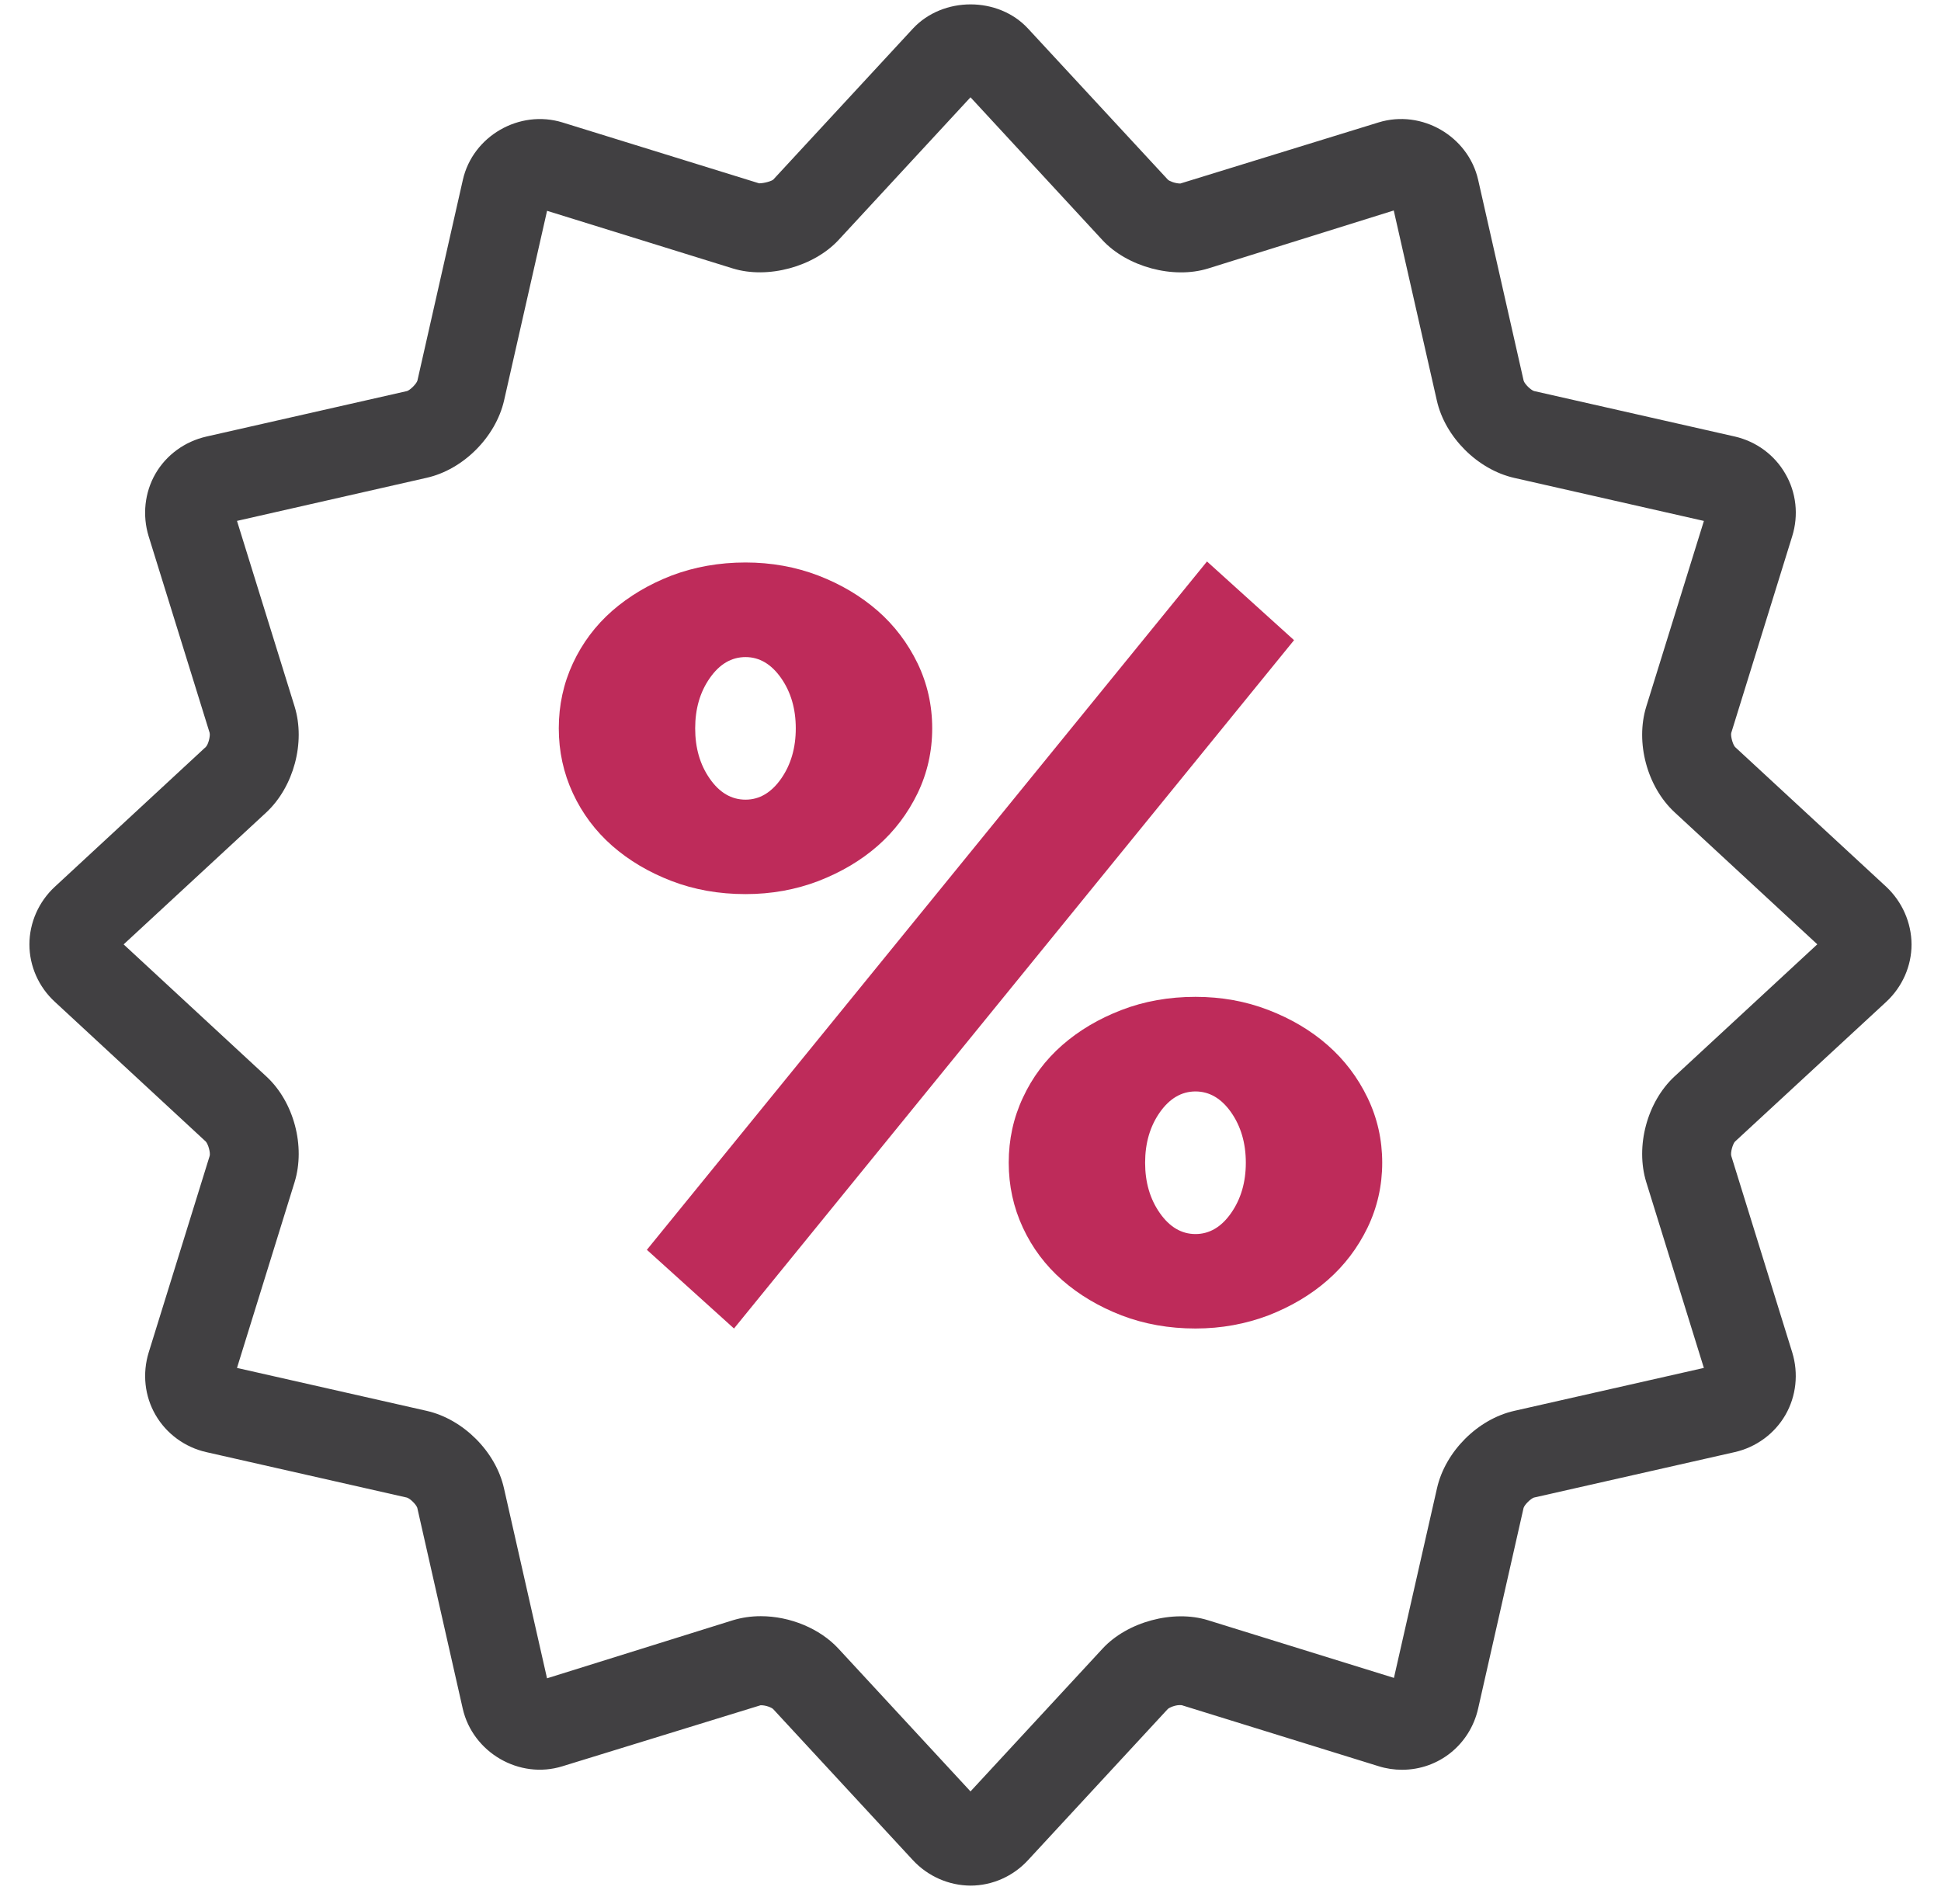 <svg width="52" height="51" viewBox="0 0 52 51" fill="none" xmlns="http://www.w3.org/2000/svg">
<path d="M19.973 23.95C19.261 23.95 18.599 23.833 17.989 23.598C17.379 23.363 16.851 23.05 16.401 22.656C15.953 22.262 15.6 21.792 15.348 21.249C15.096 20.705 14.97 20.127 14.97 19.509C14.97 18.891 15.096 18.31 15.348 17.768C15.6 17.226 15.953 16.755 16.401 16.362C16.851 15.97 17.379 15.655 17.989 15.418C18.599 15.187 19.261 15.067 19.973 15.067C20.663 15.067 21.317 15.185 21.925 15.418C22.535 15.653 23.064 15.97 23.514 16.362C23.963 16.755 24.317 17.224 24.582 17.768C24.843 18.311 24.974 18.891 24.974 19.509C24.974 20.127 24.843 20.708 24.582 21.25C24.317 21.794 23.963 22.263 23.514 22.657C23.064 23.051 22.535 23.363 21.925 23.6C21.315 23.833 20.663 23.95 19.973 23.95ZM17.33 33.478L32.336 15.04L34.668 17.148L19.664 35.586L17.33 33.478ZM19.973 21.42C20.345 21.42 20.663 21.233 20.926 20.859C21.188 20.484 21.319 20.035 21.319 19.511C21.319 18.987 21.188 18.538 20.926 18.163C20.663 17.788 20.345 17.601 19.973 17.601C19.596 17.601 19.278 17.788 19.016 18.163C18.753 18.538 18.624 18.987 18.624 19.511C18.624 20.035 18.753 20.484 19.016 20.859C19.276 21.233 19.596 21.42 19.973 21.42ZM32.027 35.586C31.315 35.586 30.653 35.467 30.047 35.235C29.437 34.999 28.907 34.684 28.457 34.29C28.008 33.896 27.656 33.428 27.404 32.886C27.15 32.34 27.024 31.759 27.024 31.144C27.024 30.525 27.15 29.944 27.404 29.403C27.656 28.858 28.008 28.39 28.457 27.996C28.907 27.602 29.437 27.288 30.047 27.054C30.653 26.82 31.315 26.702 32.027 26.702C32.721 26.702 33.371 26.819 33.98 27.054C34.588 27.288 35.119 27.602 35.568 27.996C36.017 28.39 36.373 28.858 36.636 29.403C36.898 29.945 37.03 30.527 37.03 31.144C37.03 31.761 36.898 32.342 36.636 32.886C36.373 33.428 36.017 33.896 35.568 34.29C35.119 34.684 34.59 34.997 33.98 35.235C33.371 35.465 32.722 35.586 32.027 35.586ZM32.027 33.056C32.401 33.056 32.721 32.868 32.982 32.493C33.244 32.118 33.376 31.669 33.376 31.146C33.376 30.62 33.244 30.171 32.982 29.796C32.721 29.424 32.401 29.236 32.027 29.236C31.654 29.236 31.334 29.424 31.072 29.796C30.809 30.171 30.678 30.62 30.678 31.146C30.678 31.669 30.809 32.118 31.072 32.493C31.334 32.868 31.654 33.056 32.027 33.056Z" fill="#BE2B5A"/>
<path d="M26 50.509C25.419 50.506 24.858 50.26 24.457 49.828L20.712 45.779C20.676 45.745 20.528 45.674 20.376 45.678L15.068 47.312C13.911 47.672 12.665 46.943 12.397 45.769L11.179 40.389C11.15 40.303 10.994 40.144 10.901 40.115L5.525 38.897C4.953 38.768 4.456 38.402 4.168 37.903C3.875 37.399 3.81 36.792 3.984 36.226L5.618 30.96C5.64 30.87 5.578 30.65 5.514 30.579L1.47 26.836C1.034 26.436 0.788 25.875 0.788 25.298C0.788 24.717 1.037 24.154 1.466 23.756L5.515 20.007C5.58 19.942 5.638 19.72 5.616 19.629L3.982 14.364C3.81 13.802 3.875 13.192 4.165 12.689C4.456 12.186 4.95 11.827 5.525 11.695L10.905 10.475C10.991 10.447 11.15 10.288 11.182 10.198L12.4 4.818C12.665 3.646 13.914 2.924 15.069 3.28L20.338 4.911C20.49 4.908 20.68 4.847 20.717 4.81L24.459 0.764C25.263 -0.098 26.742 -0.098 27.54 0.764L31.288 4.813C31.322 4.847 31.473 4.914 31.621 4.916L36.933 3.279C38.089 2.923 39.336 3.649 39.601 4.821L40.819 10.198C40.847 10.288 41.009 10.448 41.099 10.475L46.476 11.693C47.048 11.824 47.541 12.186 47.829 12.689C48.122 13.189 48.19 13.798 48.014 14.363L46.38 19.634C46.361 19.722 46.422 19.942 46.483 20.01L50.533 23.754C50.96 24.154 51.208 24.715 51.211 25.297C51.211 25.875 50.965 26.434 50.533 26.835L46.48 30.58C46.419 30.648 46.357 30.87 46.381 30.962L48.015 36.228C48.187 36.79 48.122 37.4 47.831 37.903C47.541 38.404 47.046 38.768 46.474 38.897L41.094 40.115C41.008 40.144 40.845 40.303 40.817 40.392L39.599 45.769C39.38 46.732 38.543 47.406 37.562 47.406C37.349 47.406 37.136 47.375 36.931 47.31L31.659 45.676C31.498 45.657 31.32 45.744 31.284 45.78L27.541 49.827C27.143 50.26 26.582 50.509 26 50.509ZM20.381 43.292C21.166 43.292 21.966 43.624 22.461 44.16L26 47.986L29.539 44.16C30.198 43.446 31.429 43.108 32.365 43.401L37.344 44.945L38.498 39.863C38.72 38.885 39.586 38.013 40.568 37.792L45.647 36.642L44.104 31.666C43.808 30.706 44.126 29.515 44.861 28.834L48.686 25.295L44.864 21.759C44.125 21.075 43.808 19.887 44.104 18.927L45.648 13.954L40.566 12.801C39.588 12.579 38.713 11.709 38.493 10.727L37.339 5.638L32.368 7.191C31.429 7.483 30.198 7.146 29.536 6.433L26 2.606L22.464 6.43C21.799 7.146 20.569 7.48 19.633 7.191L14.656 5.647L13.504 10.729C13.279 11.706 12.412 12.579 11.428 12.799L6.349 13.953L7.893 18.927C8.189 19.887 7.868 21.075 7.137 21.759L3.312 25.297L7.135 28.834C7.874 29.515 8.188 30.706 7.892 31.666L6.349 36.642L11.431 37.792C12.412 38.015 13.281 38.885 13.501 39.863L14.655 44.956L19.631 43.402C19.869 43.33 20.116 43.292 20.381 43.292Z" fill="#414042"/>
</svg>
